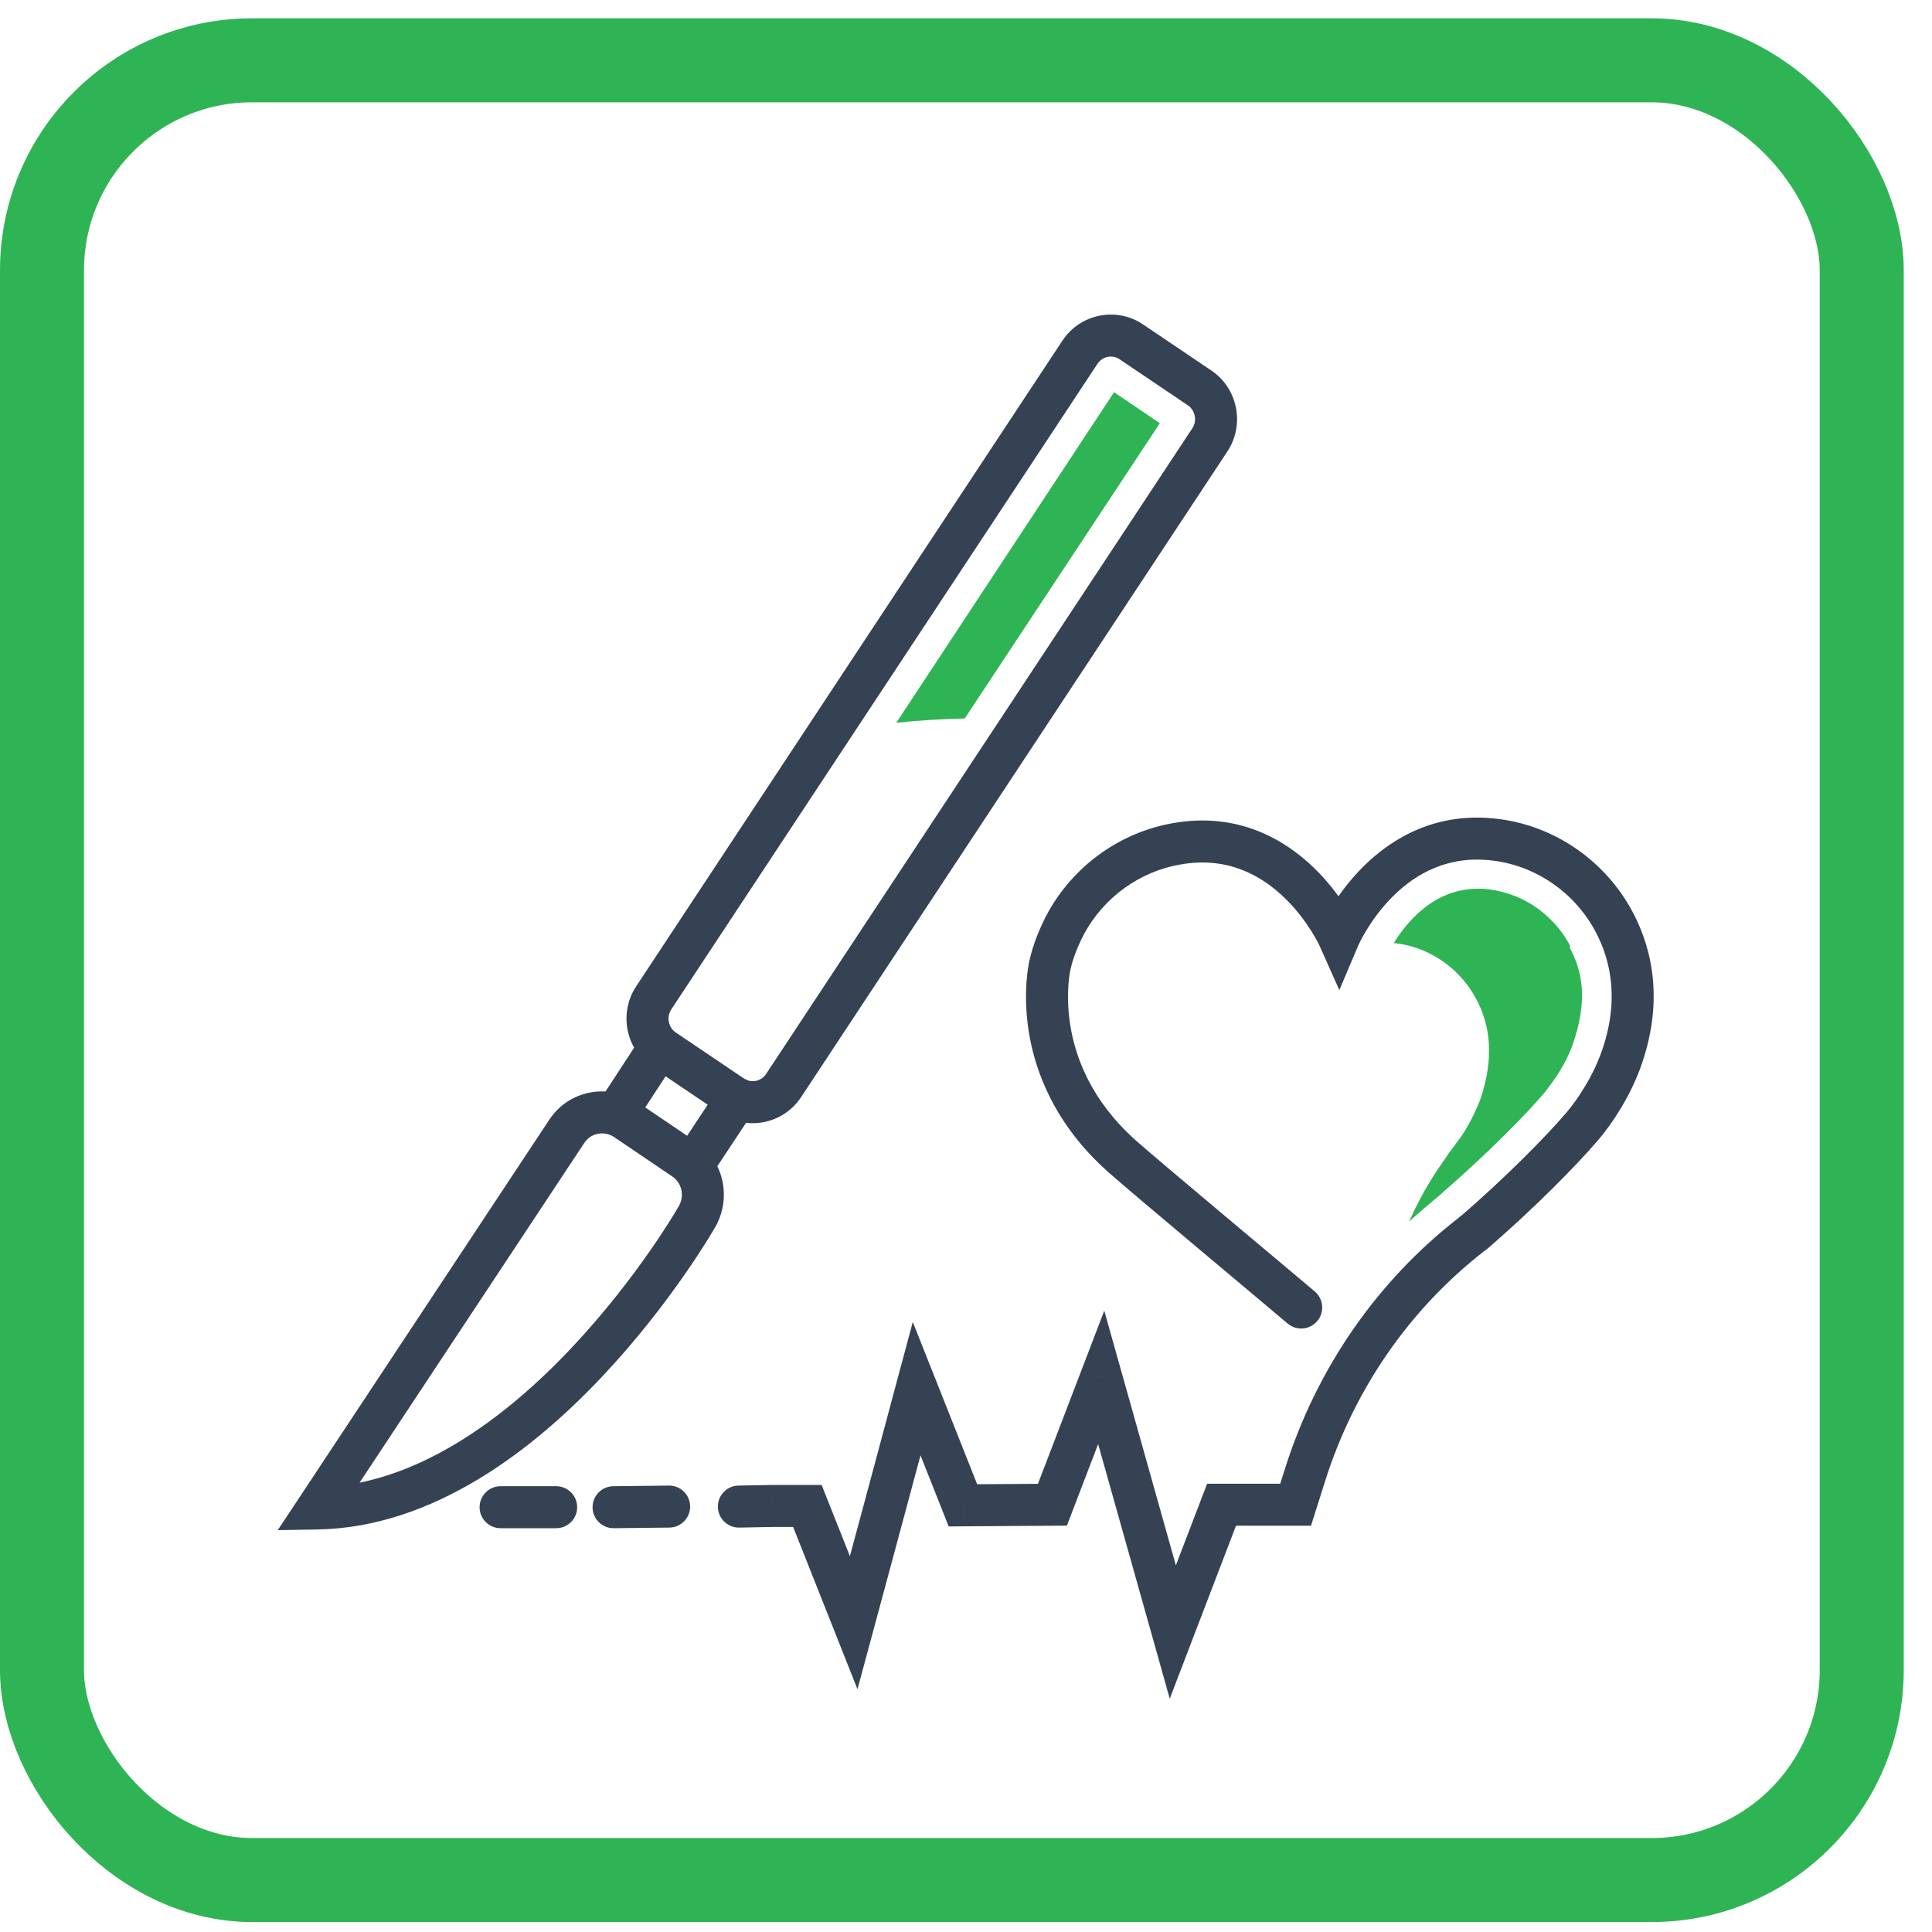 <?xml version="1.0" encoding="UTF-8"?> <svg xmlns="http://www.w3.org/2000/svg" width="46" height="46" viewBox="0 0 46 46" fill="none"><rect x="1" y="1.436" width="43.327" height="43.327" rx="5" stroke="#2EB454" stroke-width="2"></rect><path d="M15.565 23.76L15.982 24.035L15.565 23.76ZM25.714 8.386L25.296 8.11L25.714 8.386ZM26.937 8.139L27.216 7.725V7.725L26.937 8.139ZM28.562 9.236L28.283 9.651V9.651L28.562 9.236ZM28.806 10.473L29.224 10.748L28.806 10.473ZM18.657 25.847L18.24 25.571L18.657 25.847ZM17.434 26.093L17.714 25.679H17.714L17.434 26.093ZM15.808 24.996L15.529 25.411L15.808 24.996ZM7.555 35.916L7.138 35.64L6.613 36.432L7.563 36.416L7.555 35.916ZM16.564 29.021L16.144 28.749L16.137 28.761L16.13 28.772L16.564 29.021ZM16.284 27.595L16.004 28.009L16.008 28.012L16.284 27.595ZM14.903 26.659L15.183 26.245L15.179 26.242L14.903 26.659ZM13.492 26.941L13.909 27.217L13.911 27.213L13.492 26.941ZM17.965 26.43C18.118 26.2 18.055 25.89 17.824 25.737C17.594 25.584 17.284 25.648 17.131 25.878L17.965 26.43ZM16.088 27.453C15.935 27.683 15.998 27.993 16.229 28.146C16.459 28.298 16.769 28.235 16.922 28.005L16.088 27.453ZM14.264 26.222C14.113 26.453 14.178 26.763 14.409 26.914C14.64 27.065 14.95 27 15.101 26.769L14.264 26.222ZM16.13 25.194C16.281 24.963 16.216 24.653 15.985 24.502C15.753 24.351 15.444 24.416 15.293 24.647L16.13 25.194ZM25.058 35.827L25.062 36.327L25.403 36.324L25.525 36.005L25.058 35.827ZM26.219 32.795L26.701 32.66L26.292 31.207L25.752 32.617L26.219 32.795ZM27.924 38.858L27.443 38.993L27.851 40.446L28.391 39.036L27.924 38.858ZM29.085 35.827V35.327H28.741L28.618 35.648L29.085 35.827ZM30.849 35.827V36.327H31.215L31.325 35.977L30.849 35.827ZM31.069 35.128L31.546 35.279L31.546 35.278L31.069 35.128ZM35.052 29.378L35.358 29.773L35.384 29.753L35.407 29.73L35.052 29.378ZM35.111 29.333L35.336 29.78L35.391 29.752L35.438 29.712L35.111 29.333ZM37.682 26.808L38.063 27.132L38.066 27.128L37.682 26.808ZM38.138 26.169L37.714 25.904L37.708 25.913L38.138 26.169ZM38.579 25.277L39.047 25.453L39.048 25.45L38.579 25.277ZM38.447 21.979L38.003 22.209L38.003 22.21L38.447 21.979ZM35.375 19.973L35.345 20.472L35.346 20.472L35.375 19.973ZM31.877 22.32L31.421 22.524L31.889 23.574L32.338 22.515L31.877 22.32ZM28.012 20.091L28.097 20.584L28.1 20.584L28.012 20.091ZM25.367 22.008L24.926 21.771L24.923 21.778L25.367 22.008ZM24.999 22.974L25.485 23.092L25.487 23.084L24.999 22.974ZM26.704 27.521L27.038 27.148L27.038 27.148L26.704 27.521ZM30.657 31.512C30.867 31.691 31.183 31.666 31.362 31.455C31.541 31.245 31.515 30.929 31.305 30.75L30.657 31.512ZM17.583 35.371C17.307 35.376 17.087 35.604 17.092 35.88C17.098 36.156 17.325 36.376 17.602 36.371L17.583 35.371ZM18.401 35.856V35.356L18.391 35.356L18.401 35.856ZM19.224 35.856L19.688 35.672L19.563 35.356H19.224V35.856ZM20.326 38.635L19.861 38.819L20.416 40.219L20.809 38.765L20.326 38.635ZM21.075 35.856L21.558 35.986L21.558 35.986L21.075 35.856ZM21.825 33.063L22.29 32.879L21.733 31.476L21.342 32.933L21.825 33.063ZM22.927 35.841L22.462 36.026L22.588 36.344L22.931 36.341L22.927 35.841ZM15.937 36.371C16.213 36.368 16.435 36.142 16.432 35.865C16.428 35.589 16.202 35.368 15.926 35.371L15.937 36.371ZM14.603 35.386C14.327 35.389 14.106 35.615 14.109 35.892C14.112 36.168 14.338 36.389 14.615 36.386L14.603 35.386ZM13.242 36.386C13.518 36.386 13.742 36.162 13.742 35.886C13.742 35.61 13.518 35.386 13.242 35.386V36.386ZM11.919 35.386C11.643 35.386 11.419 35.61 11.419 35.886C11.419 36.162 11.643 36.386 11.919 36.386V35.386ZM15.982 24.035L26.131 8.661L25.296 8.11L15.147 23.484L15.982 24.035ZM26.131 8.661C26.248 8.484 26.486 8.438 26.657 8.554L27.216 7.725C26.581 7.296 25.718 7.472 25.296 8.11L26.131 8.661ZM26.657 8.554L28.283 9.651L28.842 8.822L27.216 7.725L26.657 8.554ZM28.283 9.651C28.457 9.768 28.508 10.017 28.389 10.197L29.224 10.748C29.643 10.113 29.474 9.248 28.842 8.822L28.283 9.651ZM28.389 10.197L18.24 25.571L19.074 26.122L29.224 10.748L28.389 10.197ZM18.24 25.571C18.123 25.749 17.885 25.794 17.714 25.679L17.154 26.508C17.79 26.937 18.653 26.761 19.074 26.122L18.24 25.571ZM17.714 25.679L16.088 24.582L15.529 25.411L17.154 26.508L17.714 25.679ZM16.088 24.582C15.914 24.464 15.863 24.216 15.982 24.035L15.147 23.484C14.728 24.119 14.896 24.984 15.529 25.411L16.088 24.582ZM7.563 36.416C10.324 36.367 12.699 34.514 14.335 32.778C15.164 31.899 15.827 31.026 16.283 30.372C16.511 30.045 16.689 29.772 16.809 29.58C16.869 29.484 16.916 29.407 16.947 29.355C16.963 29.328 16.975 29.308 16.983 29.294C16.988 29.287 16.991 29.281 16.993 29.277C16.994 29.275 16.995 29.274 16.996 29.273C16.996 29.272 16.997 29.272 16.997 29.271C16.997 29.271 16.997 29.271 16.997 29.271C16.997 29.271 16.997 29.27 16.564 29.021C16.13 28.772 16.13 28.772 16.13 28.772C16.13 28.772 16.13 28.772 16.13 28.772C16.13 28.772 16.13 28.772 16.13 28.773C16.13 28.773 16.129 28.774 16.128 28.775C16.127 28.778 16.124 28.782 16.121 28.788C16.114 28.8 16.104 28.817 16.09 28.841C16.061 28.888 16.019 28.958 15.962 29.048C15.849 29.229 15.681 29.488 15.463 29.8C15.027 30.425 14.394 31.258 13.608 32.092C12.015 33.782 9.885 35.375 7.546 35.416L7.563 36.416ZM16.983 29.294C17.433 28.6 17.271 27.65 16.561 27.178L16.008 28.012C16.238 28.165 16.311 28.492 16.144 28.749L16.983 29.294ZM16.565 27.181L15.183 26.245L14.622 27.073L16.004 28.009L16.565 27.181ZM15.179 26.242C14.486 25.782 13.538 25.952 13.073 26.669L13.911 27.213C14.063 26.98 14.379 26.912 14.627 27.076L15.179 26.242ZM13.075 26.665L7.138 35.64L7.972 36.192L13.909 27.217L13.075 26.665ZM17.131 25.878L16.088 27.453L16.922 28.005L17.965 26.43L17.131 25.878ZM15.101 26.769L16.13 25.194L15.293 24.647L14.264 26.222L15.101 26.769ZM25.525 36.005L26.686 32.974L25.752 32.617L24.591 35.648L25.525 36.005ZM28.391 39.036L29.552 36.005L28.618 35.648L27.457 38.679L28.391 39.036ZM31.325 35.977L31.546 35.279L30.592 34.978L30.372 35.676L31.325 35.977ZM31.546 35.278C32.236 33.085 33.559 31.166 35.358 29.773L34.746 28.983C32.782 30.503 31.342 32.595 30.592 34.978L31.546 35.278ZM35.407 29.73C35.393 29.744 35.381 29.753 35.372 29.759C35.367 29.763 35.361 29.766 35.356 29.769C35.353 29.771 35.35 29.772 35.346 29.774C35.345 29.775 35.343 29.776 35.342 29.777C35.341 29.777 35.34 29.778 35.339 29.778C35.338 29.778 35.338 29.779 35.337 29.779C35.337 29.779 35.337 29.779 35.337 29.779C35.337 29.779 35.337 29.779 35.336 29.779C35.336 29.779 35.336 29.779 35.336 29.779C35.336 29.78 35.336 29.78 35.111 29.333C34.885 28.887 34.885 28.887 34.885 28.887C34.885 28.887 34.885 28.887 34.885 28.887C34.884 28.887 34.884 28.887 34.884 28.887C34.884 28.888 34.884 28.888 34.883 28.888C34.883 28.888 34.883 28.888 34.882 28.889C34.881 28.889 34.88 28.89 34.879 28.89C34.877 28.891 34.874 28.893 34.872 28.894C34.867 28.897 34.861 28.9 34.855 28.903C34.843 28.91 34.829 28.919 34.813 28.93C34.781 28.951 34.739 28.983 34.696 29.026L35.407 29.73ZM35.438 29.712C36.465 28.823 37.498 27.795 38.063 27.131L37.302 26.483C36.779 27.098 35.784 28.09 34.783 28.955L35.438 29.712ZM38.066 27.128C38.242 26.917 38.42 26.673 38.568 26.424L37.708 25.913C37.591 26.11 37.446 26.311 37.299 26.487L38.066 27.128ZM38.562 26.433C38.756 26.123 38.917 25.796 39.047 25.453L38.111 25.101C38.005 25.382 37.873 25.649 37.714 25.904L38.562 26.433ZM39.048 25.45C39.616 23.908 39.36 22.647 38.89 21.747L38.003 22.21C38.356 22.885 38.571 23.853 38.11 25.104L39.048 25.45ZM38.89 21.748C38.208 20.436 36.877 19.558 35.404 19.474L35.346 20.472C36.46 20.536 37.48 21.203 38.003 22.209L38.89 21.748ZM35.405 19.474C33.989 19.387 32.98 20.076 32.347 20.748C32.031 21.084 31.801 21.423 31.651 21.678C31.575 21.805 31.518 21.913 31.48 21.991C31.46 22.03 31.445 22.062 31.435 22.084C31.43 22.096 31.426 22.105 31.423 22.112C31.421 22.115 31.42 22.118 31.419 22.12C31.419 22.121 31.418 22.122 31.418 22.123C31.418 22.124 31.418 22.124 31.417 22.124C31.417 22.124 31.417 22.125 31.417 22.125C31.417 22.125 31.417 22.125 31.877 22.32C32.338 22.515 32.338 22.516 32.337 22.516C32.337 22.516 32.337 22.516 32.337 22.516C32.337 22.516 32.337 22.516 32.337 22.517C32.337 22.517 32.337 22.517 32.337 22.517C32.337 22.517 32.337 22.516 32.338 22.515C32.339 22.512 32.341 22.507 32.344 22.5C32.351 22.486 32.361 22.465 32.376 22.435C32.404 22.377 32.449 22.291 32.511 22.188C32.635 21.979 32.822 21.703 33.075 21.433C33.582 20.895 34.322 20.409 35.345 20.472L35.405 19.474ZM31.877 22.32C32.334 22.117 32.334 22.116 32.334 22.116C32.334 22.116 32.334 22.116 32.334 22.116C32.333 22.116 32.333 22.115 32.333 22.115C32.333 22.114 32.332 22.113 32.332 22.112C32.331 22.109 32.329 22.106 32.328 22.102C32.324 22.095 32.319 22.085 32.314 22.073C32.302 22.049 32.285 22.015 32.264 21.974C32.22 21.89 32.156 21.775 32.071 21.639C31.901 21.369 31.644 21.012 31.291 20.669C30.581 19.979 29.46 19.325 27.924 19.599L28.1 20.584C29.224 20.383 30.036 20.843 30.594 21.386C30.875 21.659 31.084 21.949 31.224 22.171C31.293 22.282 31.344 22.374 31.377 22.436C31.393 22.468 31.405 22.492 31.413 22.507C31.416 22.514 31.419 22.52 31.42 22.523C31.421 22.524 31.421 22.525 31.421 22.525C31.421 22.525 31.421 22.525 31.421 22.525C31.421 22.525 31.421 22.525 31.421 22.524C31.421 22.524 31.421 22.524 31.421 22.524C31.421 22.524 31.421 22.524 31.877 22.32ZM27.927 19.599C26.657 19.819 25.542 20.628 24.927 21.771L25.807 22.245C26.279 21.368 27.134 20.751 28.097 20.584L27.927 19.599ZM24.923 21.778C24.748 22.116 24.597 22.484 24.512 22.864L25.487 23.084C25.549 22.81 25.662 22.525 25.811 22.238L24.923 21.778ZM24.999 22.974C24.514 22.856 24.513 22.856 24.513 22.857C24.513 22.857 24.513 22.857 24.513 22.857C24.513 22.858 24.513 22.858 24.513 22.858C24.513 22.86 24.512 22.861 24.512 22.862C24.512 22.865 24.511 22.868 24.51 22.872C24.508 22.879 24.506 22.889 24.503 22.901C24.498 22.926 24.492 22.96 24.485 23.003C24.471 23.087 24.454 23.207 24.443 23.356C24.42 23.652 24.417 24.066 24.492 24.55C24.645 25.525 25.119 26.772 26.371 27.893L27.038 27.148C25.982 26.204 25.603 25.178 25.48 24.395C25.419 24.001 25.422 23.666 25.44 23.433C25.449 23.316 25.461 23.226 25.471 23.167C25.476 23.137 25.48 23.116 25.483 23.103C25.484 23.097 25.485 23.093 25.485 23.091C25.486 23.09 25.486 23.09 25.486 23.09C25.486 23.09 25.486 23.09 25.486 23.09C25.486 23.091 25.485 23.091 25.485 23.091C25.485 23.091 25.485 23.091 25.485 23.091C25.485 23.092 25.485 23.092 24.999 22.974ZM26.371 27.893C26.891 28.359 30.023 30.974 30.657 31.512L31.305 30.75C30.645 30.189 27.546 27.604 27.038 27.148L26.371 27.893ZM17.602 36.371L18.41 36.356L18.391 35.356L17.583 35.371L17.602 36.371ZM18.401 36.356H19.224V35.356H18.401V36.356ZM18.759 36.041L19.861 38.819L20.791 38.45L19.688 35.672L18.759 36.041ZM20.809 38.765L21.558 35.986L20.593 35.726L19.843 38.505L20.809 38.765ZM21.558 35.986L22.308 33.193L21.342 32.933L20.593 35.727L21.558 35.986ZM21.36 33.247L22.462 36.026L23.392 35.657L22.29 32.879L21.36 33.247ZM22.931 36.341L25.062 36.327L25.055 35.327L22.924 35.341L22.931 36.341ZM15.926 35.371L14.603 35.386L14.615 36.386L15.937 36.371L15.926 35.371ZM13.242 35.386H11.919V36.386H13.242V35.386ZM25.738 32.931L27.443 38.993L28.405 38.722L26.701 32.66L25.738 32.931ZM29.085 36.327H30.849V35.327H29.085V36.327Z" fill="#354254"></path><path d="M26.528 9.334L21.34 17.209C21.884 17.15 22.427 17.12 22.971 17.105L27.615 10.077L26.542 9.349L26.528 9.334Z" fill="#2EB454"></path><path d="M37.388 22.528C37.182 22.127 36.859 21.785 36.491 21.548C36.139 21.325 35.727 21.191 35.316 21.161C35.272 21.161 35.227 21.161 35.183 21.161C34.125 21.161 33.478 21.979 33.185 22.454C33.949 22.528 34.654 22.974 35.066 23.643C35.477 24.311 35.565 25.069 35.316 25.946C35.257 26.183 35.154 26.406 35.036 26.644C34.933 26.837 34.831 27.015 34.713 27.164C34.669 27.224 34.478 27.476 34.434 27.55C34.213 27.863 33.89 28.323 33.552 29.081C33.802 28.858 34.066 28.635 34.331 28.412L34.36 28.383C35.389 27.491 36.33 26.54 36.77 26.02C36.888 25.872 37.006 25.708 37.123 25.53C37.255 25.307 37.373 25.084 37.447 24.861C37.593 24.445 37.667 24.059 37.667 23.687C37.667 23.286 37.564 22.915 37.373 22.558L37.388 22.528Z" fill="#2EB454"></path></svg> 